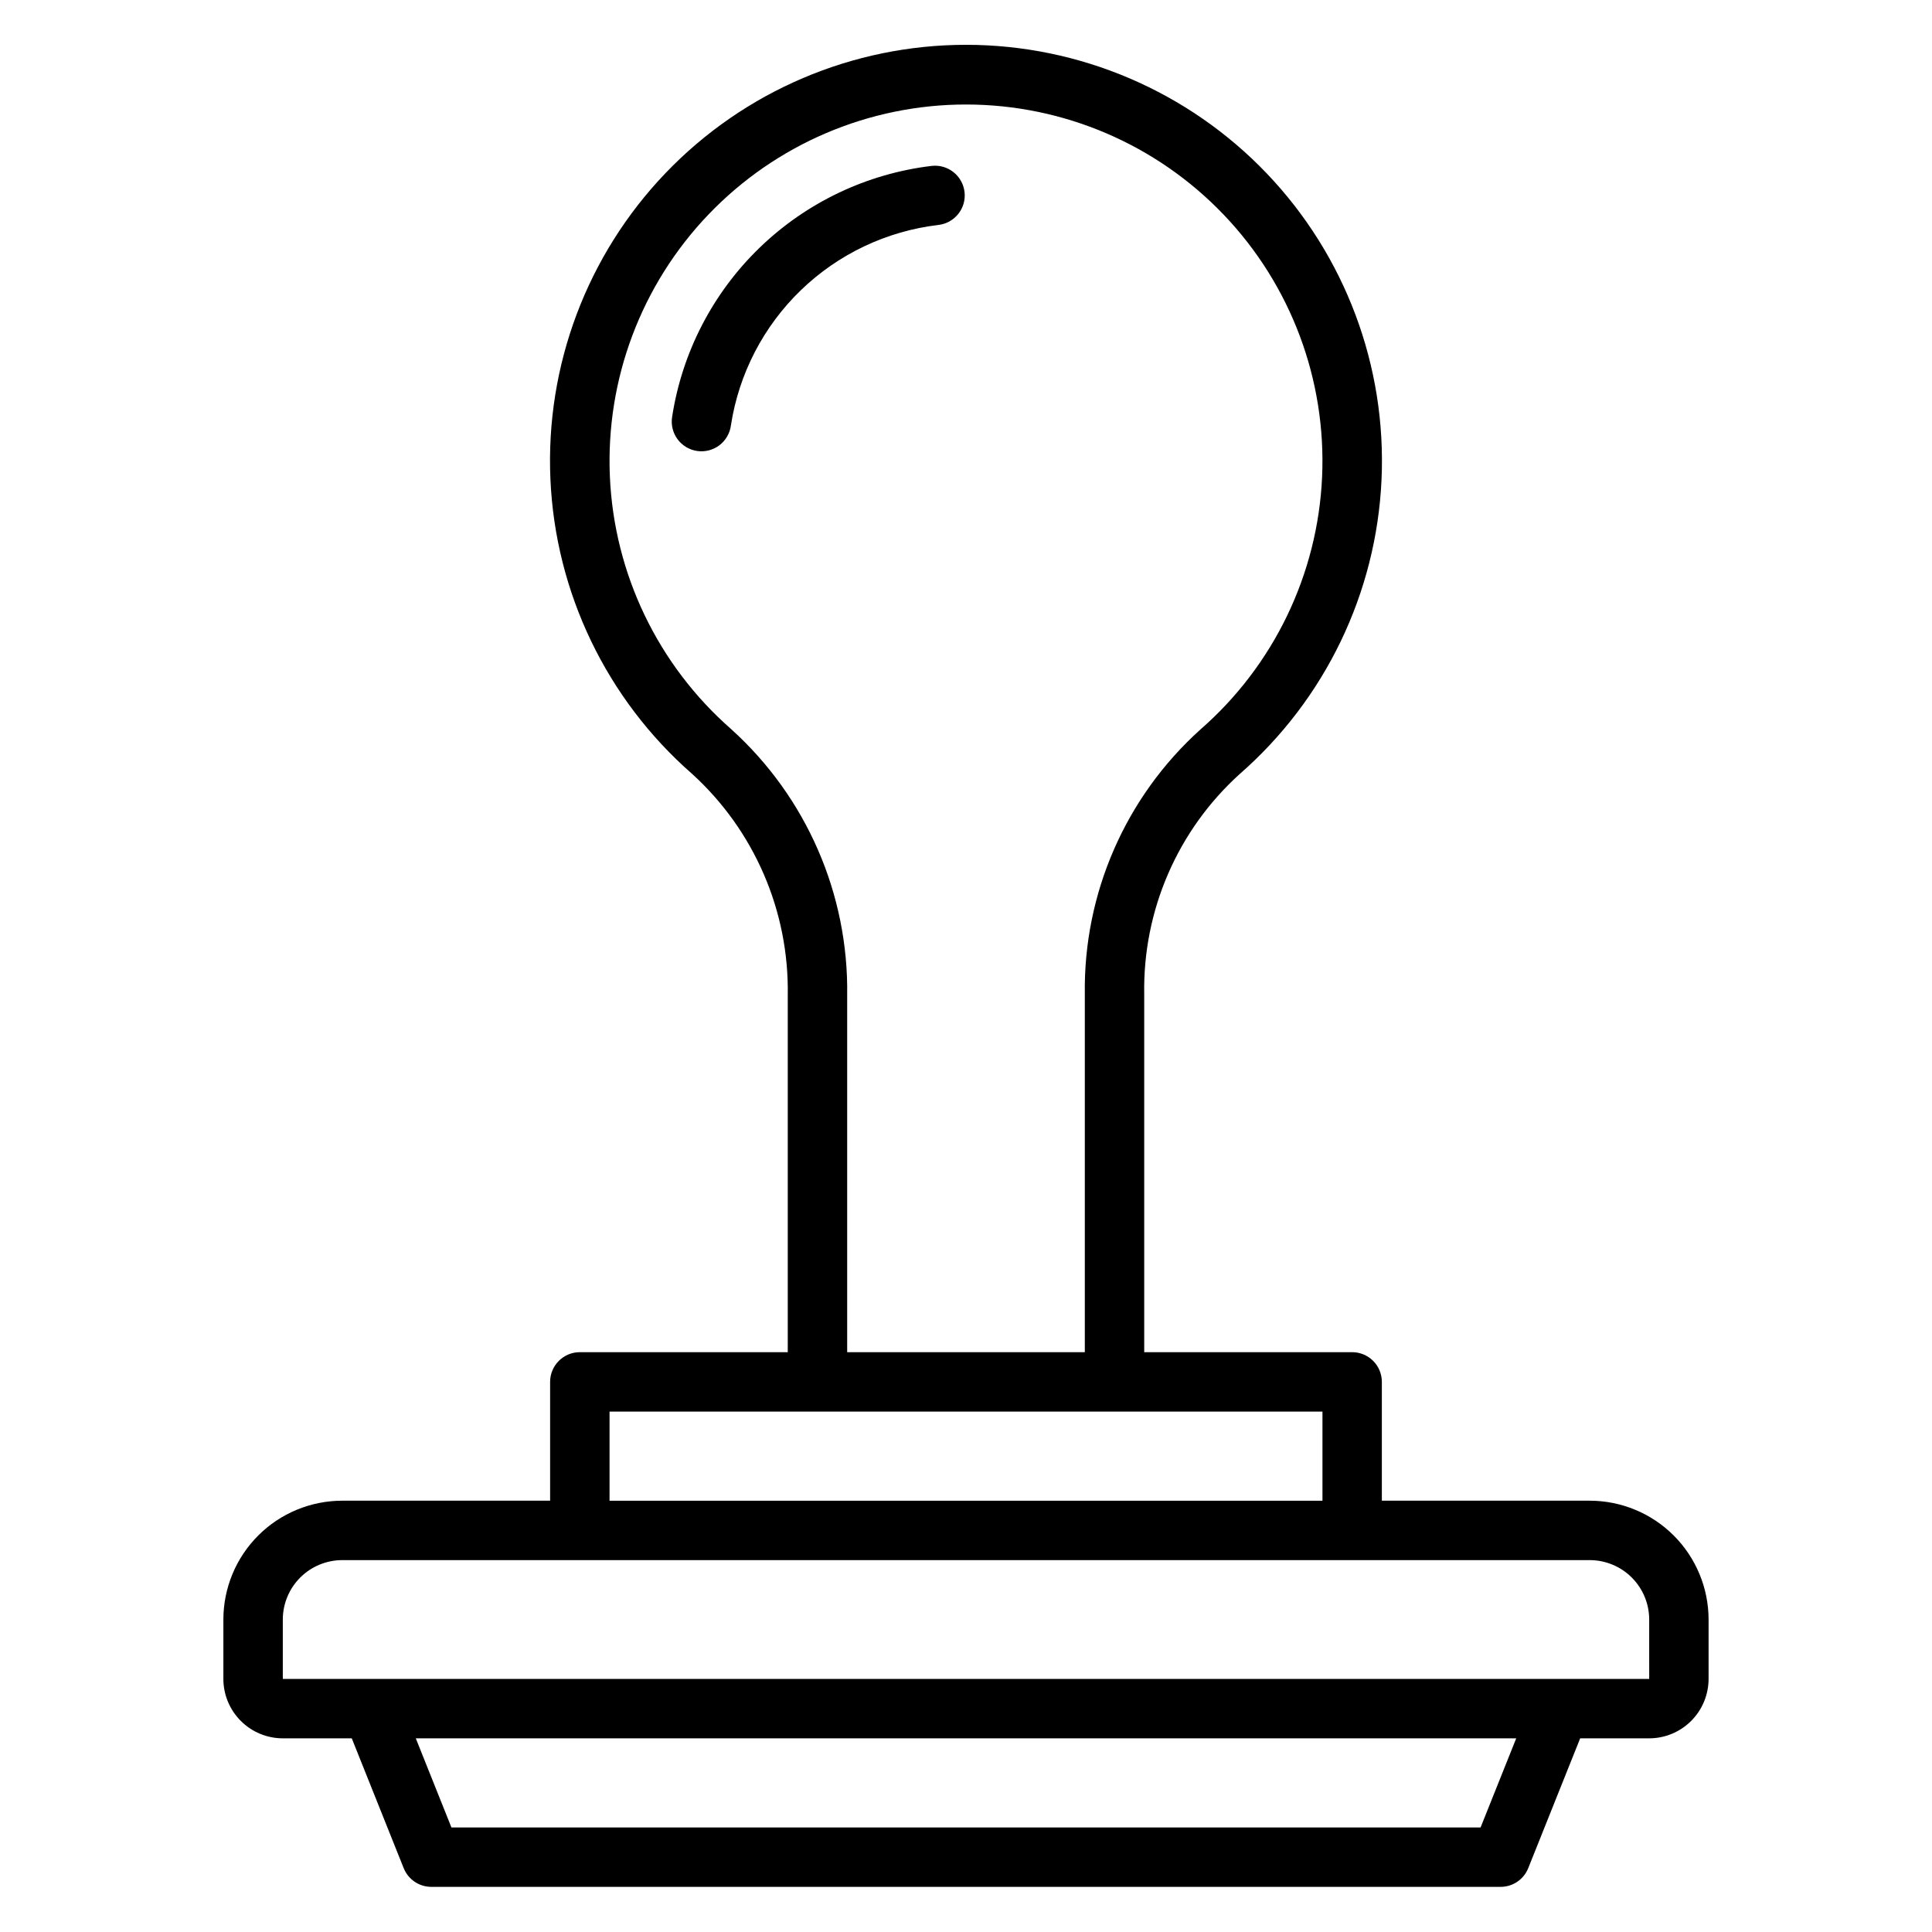 <?xml version="1.0" encoding="UTF-8"?>
<!-- Uploaded to: SVG Repo, www.svgrepo.com, Generator: SVG Repo Mixer Tools -->
<svg fill="#000000" width="800px" height="800px" version="1.1" viewBox="144 144 512 512" xmlns="http://www.w3.org/2000/svg">
 <path d="m565.31 541.7h-55.105v-31.488c0-2.09-0.828-4.09-2.305-5.566-1.477-1.477-3.481-2.305-5.566-2.305h-55.105v-94.859c-0.383-22.172 8.824-43.43 25.258-58.316 22.672-19.789 36.266-47.984 37.633-78.047 1.363-30.059-9.617-59.371-30.398-81.137-20.781-21.762-49.559-34.082-79.652-34.105-30.09-0.02-58.883 12.262-79.695 33.996-20.812 21.734-31.836 51.031-30.508 81.094 1.324 30.062 14.879 58.277 37.523 78.098 16.512 15.008 25.758 36.402 25.375 58.711v94.566h-55.102c-4.348 0-7.875 3.523-7.875 7.871v31.488h-55.102c-8.352 0.008-16.355 3.328-22.258 9.23-5.902 5.906-9.223 13.91-9.23 22.258v15.742c0.004 4.176 1.664 8.176 4.617 11.129 2.949 2.953 6.953 4.613 11.125 4.617h18.285l13.762 34.41h0.004c1.195 2.988 4.09 4.949 7.309 4.949h283.39c3.219 0 6.113-1.961 7.309-4.949l13.766-34.41h18.285c4.176-0.004 8.176-1.664 11.129-4.617 2.949-2.953 4.609-6.953 4.617-11.129v-15.742c-0.012-8.348-3.332-16.352-9.234-22.258-5.902-5.902-13.906-9.223-22.254-9.23zm-227.54-204.47c-19.398-16.988-31.012-41.164-32.145-66.922-1.133-25.762 8.316-50.863 26.148-69.484 17.836-18.621 42.504-29.145 68.289-29.129 25.785 0.02 50.441 10.574 68.25 29.223 17.809 18.645 27.219 43.762 26.055 69.52-1.168 25.754-12.812 49.918-32.234 66.875-19.855 17.879-31.027 43.457-30.645 70.172v94.859h-62.977v-94.566c0.387-26.844-10.816-52.555-30.742-70.547zm-32.234 180.86h188.93v23.617h-188.93zm230.83 110.21h-272.73l-9.445-23.617h291.62zm44.691-39.363h-362.11v-15.742c0.004-4.176 1.664-8.176 4.617-11.129 2.953-2.949 6.953-4.609 11.129-4.617h330.62c4.172 0.008 8.176 1.668 11.125 4.617 2.953 2.953 4.613 6.953 4.617 11.129zm-188.4-385.32c-13.699 1.629-26.492 7.699-36.418 17.285-9.922 9.586-16.434 22.16-18.535 35.797-0.262 2.098-1.355 4-3.031 5.285-1.68 1.281-3.805 1.836-5.894 1.539-2.094-0.301-3.977-1.43-5.231-3.133-1.25-1.699-1.766-3.836-1.426-5.922 2.625-17.078 10.773-32.828 23.199-44.84 12.426-12.008 28.441-19.617 45.602-21.664 4.32-0.48 8.215 2.637 8.695 6.957 0.477 4.324-2.637 8.215-6.957 8.695z"/>
</svg>